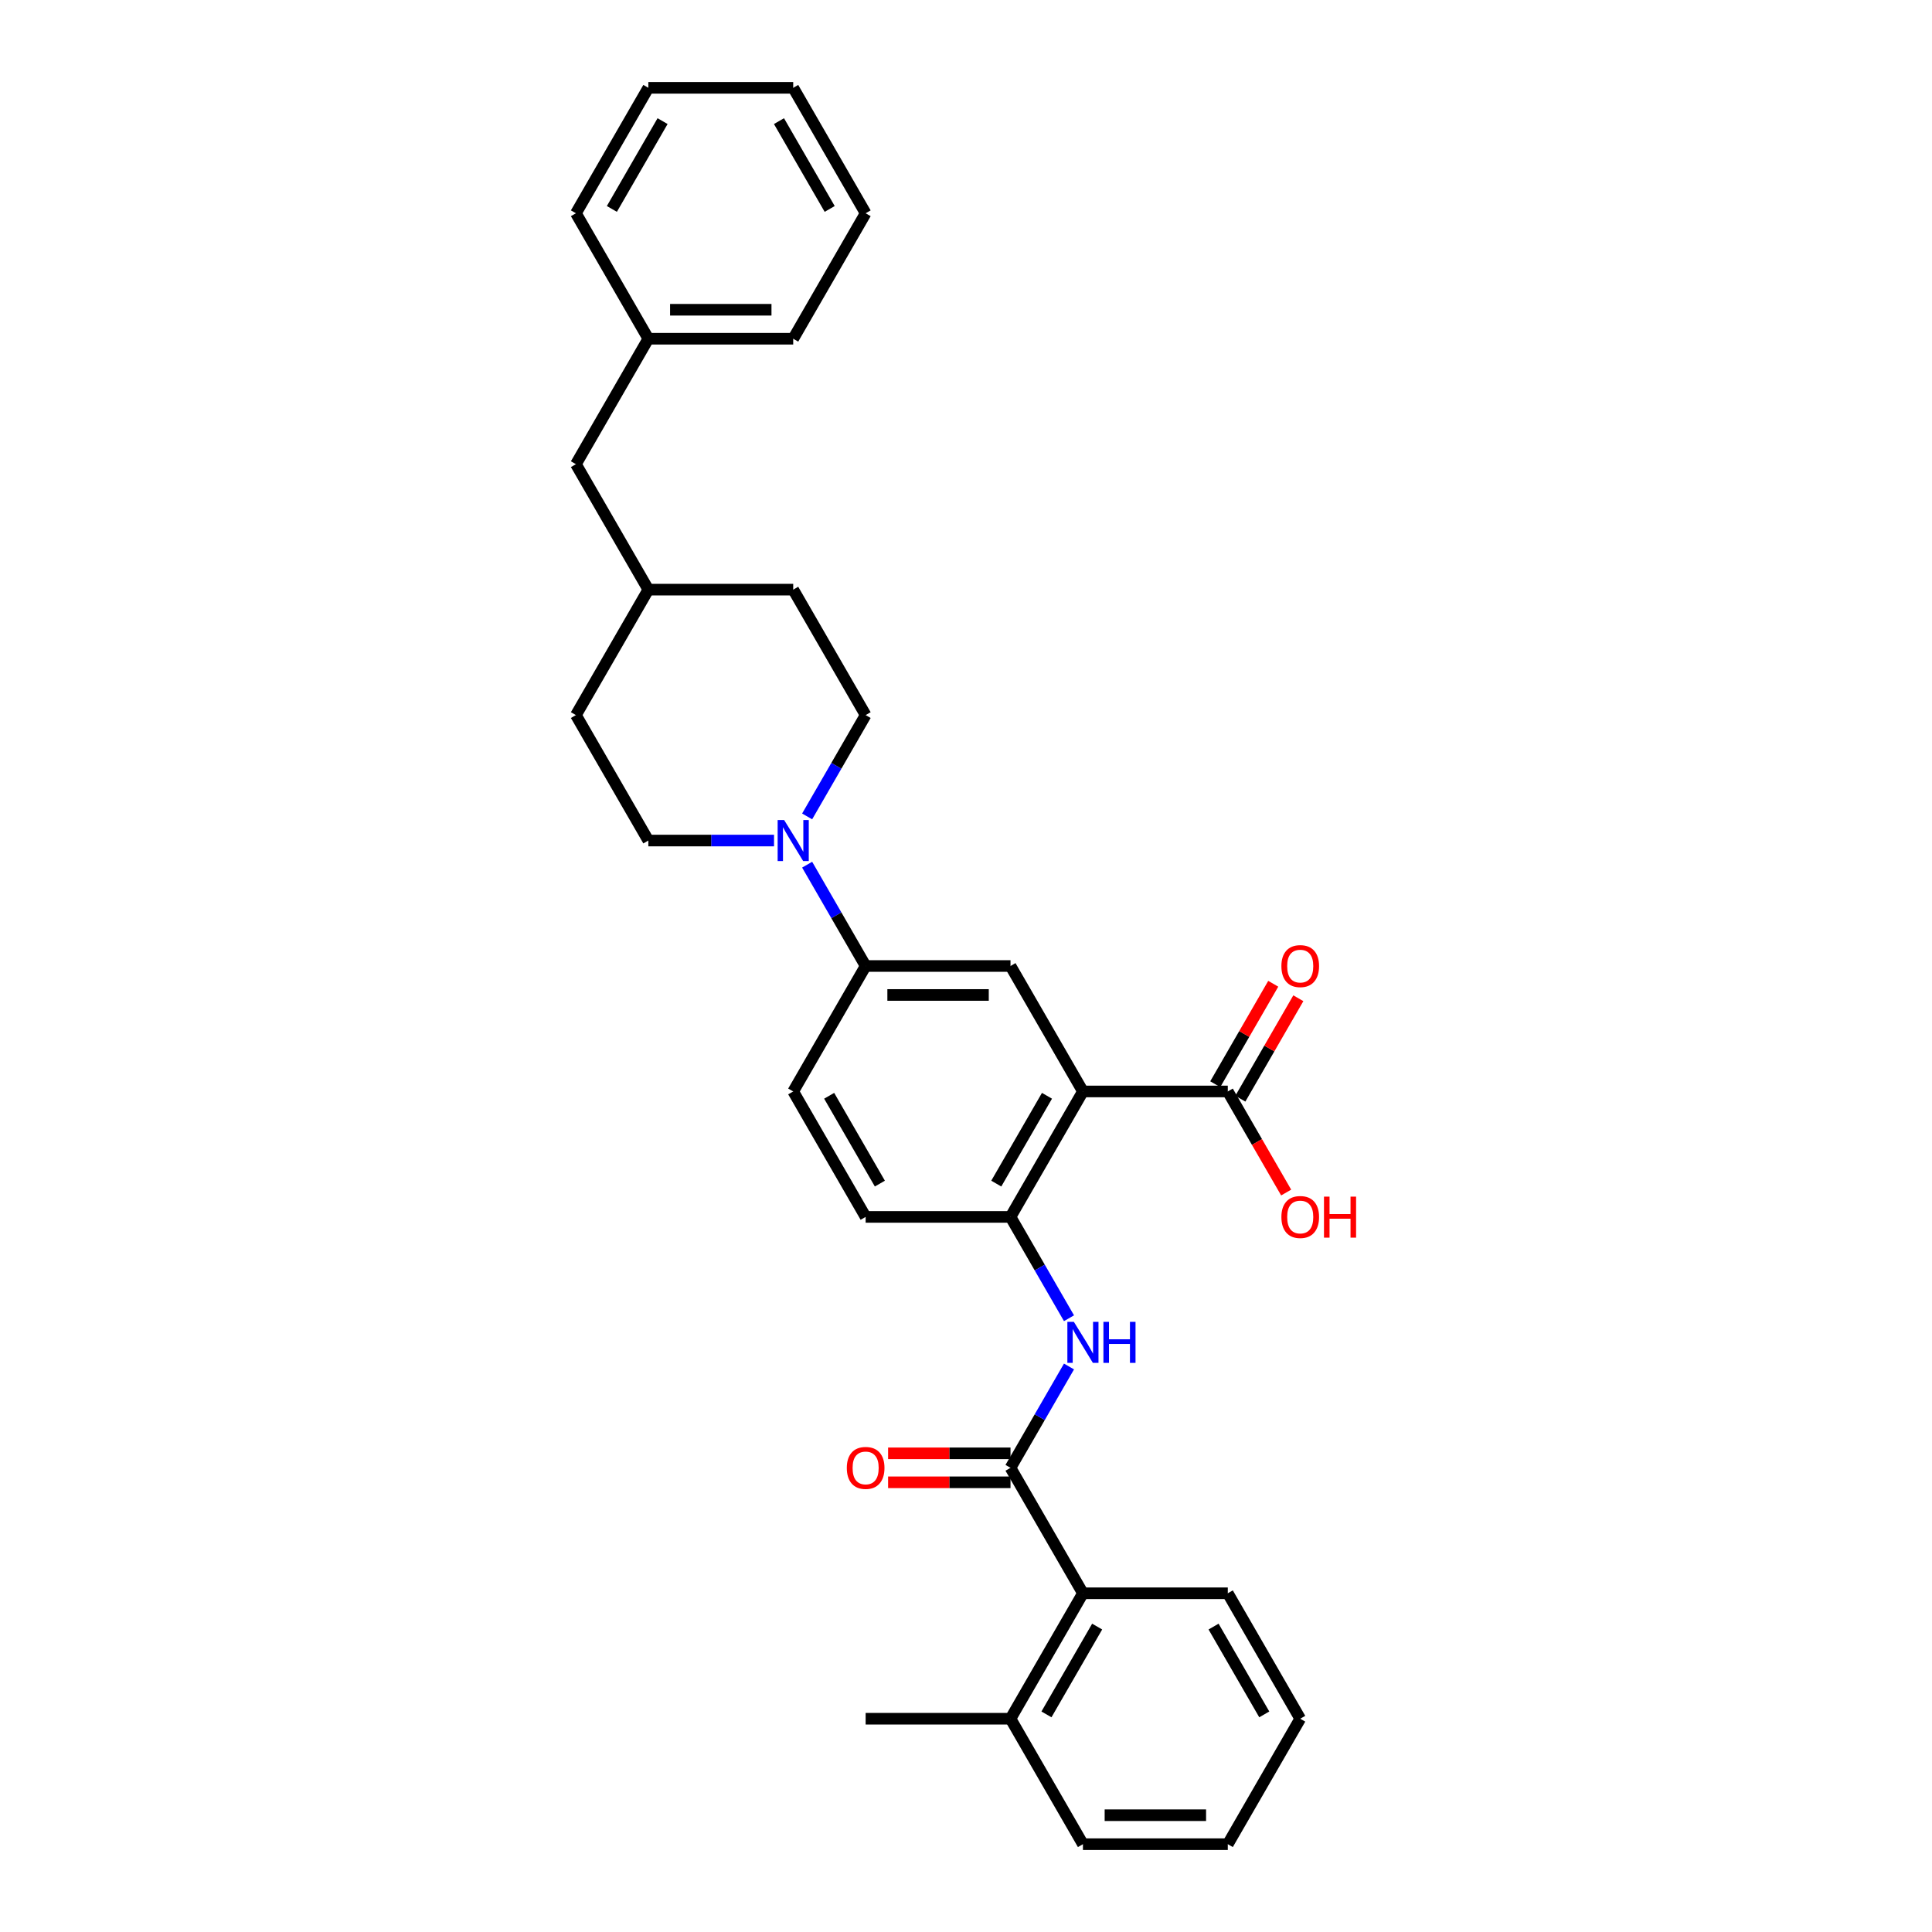 <?xml version='1.0' encoding='iso-8859-1'?>
<svg version='1.1' baseProfile='full'
              xmlns='http://www.w3.org/2000/svg'
                      xmlns:rdkit='http://www.rdkit.org/xml'
                      xmlns:xlink='http://www.w3.org/1999/xlink'
                  xml:space='preserve'
width='1000px' height='1000px' viewBox='0 0 1000 1000'>
<!-- END OF HEADER -->
<rect style='opacity:1.0;fill:#FFFFFF;stroke:none' width='1000' height='1000' x='0' y='0'> </rect>
<path class='bond-1' d='M 560.524,564.935 L 523.034,629.87' style='fill:none;fill-rule:evenodd;stroke:#000000;stroke-width:6px;stroke-linecap:butt;stroke-linejoin:miter;stroke-opacity:1' />
<path class='bond-1' d='M 541.914,567.177 L 515.671,612.632' style='fill:none;fill-rule:evenodd;stroke:#000000;stroke-width:6px;stroke-linecap:butt;stroke-linejoin:miter;stroke-opacity:1' />
<path class='bond-4' d='M 560.524,564.935 L 523.034,500' style='fill:none;fill-rule:evenodd;stroke:#000000;stroke-width:6px;stroke-linecap:butt;stroke-linejoin:miter;stroke-opacity:1' />
<path class='bond-5' d='M 560.524,564.935 L 635.505,564.935' style='fill:none;fill-rule:evenodd;stroke:#000000;stroke-width:6px;stroke-linecap:butt;stroke-linejoin:miter;stroke-opacity:1' />
<path class='bond-0' d='M 523.034,759.74 L 538.173,733.519' style='fill:none;fill-rule:evenodd;stroke:#000000;stroke-width:6px;stroke-linecap:butt;stroke-linejoin:miter;stroke-opacity:1' />
<path class='bond-0' d='M 538.173,733.519 L 553.312,707.297' style='fill:none;fill-rule:evenodd;stroke:#0000FF;stroke-width:6px;stroke-linecap:butt;stroke-linejoin:miter;stroke-opacity:1' />
<path class='bond-7' d='M 523.034,759.74 L 560.524,824.675' style='fill:none;fill-rule:evenodd;stroke:#000000;stroke-width:6px;stroke-linecap:butt;stroke-linejoin:miter;stroke-opacity:1' />
<path class='bond-8' d='M 523.034,752.242 L 491.355,752.242' style='fill:none;fill-rule:evenodd;stroke:#000000;stroke-width:6px;stroke-linecap:butt;stroke-linejoin:miter;stroke-opacity:1' />
<path class='bond-8' d='M 491.355,752.242 L 459.675,752.242' style='fill:none;fill-rule:evenodd;stroke:#FF0000;stroke-width:6px;stroke-linecap:butt;stroke-linejoin:miter;stroke-opacity:1' />
<path class='bond-8' d='M 523.034,767.238 L 491.355,767.238' style='fill:none;fill-rule:evenodd;stroke:#000000;stroke-width:6px;stroke-linecap:butt;stroke-linejoin:miter;stroke-opacity:1' />
<path class='bond-8' d='M 491.355,767.238 L 459.675,767.238' style='fill:none;fill-rule:evenodd;stroke:#FF0000;stroke-width:6px;stroke-linecap:butt;stroke-linejoin:miter;stroke-opacity:1' />
<path class='bond-2' d='M 523.034,629.87 L 538.173,656.092' style='fill:none;fill-rule:evenodd;stroke:#000000;stroke-width:6px;stroke-linecap:butt;stroke-linejoin:miter;stroke-opacity:1' />
<path class='bond-2' d='M 538.173,656.092 L 553.312,682.313' style='fill:none;fill-rule:evenodd;stroke:#0000FF;stroke-width:6px;stroke-linecap:butt;stroke-linejoin:miter;stroke-opacity:1' />
<path class='bond-9' d='M 523.034,629.87 L 448.053,629.87' style='fill:none;fill-rule:evenodd;stroke:#000000;stroke-width:6px;stroke-linecap:butt;stroke-linejoin:miter;stroke-opacity:1' />
<path class='bond-3' d='M 417.775,447.557 L 432.914,473.778' style='fill:none;fill-rule:evenodd;stroke:#0000FF;stroke-width:6px;stroke-linecap:butt;stroke-linejoin:miter;stroke-opacity:1' />
<path class='bond-3' d='M 432.914,473.778 L 448.053,500' style='fill:none;fill-rule:evenodd;stroke:#000000;stroke-width:6px;stroke-linecap:butt;stroke-linejoin:miter;stroke-opacity:1' />
<path class='bond-10' d='M 417.775,422.573 L 432.914,396.352' style='fill:none;fill-rule:evenodd;stroke:#0000FF;stroke-width:6px;stroke-linecap:butt;stroke-linejoin:miter;stroke-opacity:1' />
<path class='bond-10' d='M 432.914,396.352 L 448.053,370.13' style='fill:none;fill-rule:evenodd;stroke:#000000;stroke-width:6px;stroke-linecap:butt;stroke-linejoin:miter;stroke-opacity:1' />
<path class='bond-11' d='M 400.636,435.065 L 368.109,435.065' style='fill:none;fill-rule:evenodd;stroke:#0000FF;stroke-width:6px;stroke-linecap:butt;stroke-linejoin:miter;stroke-opacity:1' />
<path class='bond-11' d='M 368.109,435.065 L 335.583,435.065' style='fill:none;fill-rule:evenodd;stroke:#000000;stroke-width:6px;stroke-linecap:butt;stroke-linejoin:miter;stroke-opacity:1' />
<path class='bond-6' d='M 523.034,500 L 448.053,500' style='fill:none;fill-rule:evenodd;stroke:#000000;stroke-width:6px;stroke-linecap:butt;stroke-linejoin:miter;stroke-opacity:1' />
<path class='bond-6' d='M 511.787,514.996 L 459.301,514.996' style='fill:none;fill-rule:evenodd;stroke:#000000;stroke-width:6px;stroke-linecap:butt;stroke-linejoin:miter;stroke-opacity:1' />
<path class='bond-12' d='M 641.998,568.684 L 657.008,542.687' style='fill:none;fill-rule:evenodd;stroke:#000000;stroke-width:6px;stroke-linecap:butt;stroke-linejoin:miter;stroke-opacity:1' />
<path class='bond-12' d='M 657.008,542.687 L 672.017,516.691' style='fill:none;fill-rule:evenodd;stroke:#FF0000;stroke-width:6px;stroke-linecap:butt;stroke-linejoin:miter;stroke-opacity:1' />
<path class='bond-12' d='M 629.011,561.186 L 644.021,535.189' style='fill:none;fill-rule:evenodd;stroke:#000000;stroke-width:6px;stroke-linecap:butt;stroke-linejoin:miter;stroke-opacity:1' />
<path class='bond-12' d='M 644.021,535.189 L 659.03,509.193' style='fill:none;fill-rule:evenodd;stroke:#FF0000;stroke-width:6px;stroke-linecap:butt;stroke-linejoin:miter;stroke-opacity:1' />
<path class='bond-15' d='M 635.505,564.935 L 650.609,591.097' style='fill:none;fill-rule:evenodd;stroke:#000000;stroke-width:6px;stroke-linecap:butt;stroke-linejoin:miter;stroke-opacity:1' />
<path class='bond-15' d='M 650.609,591.097 L 665.714,617.258' style='fill:none;fill-rule:evenodd;stroke:#FF0000;stroke-width:6px;stroke-linecap:butt;stroke-linejoin:miter;stroke-opacity:1' />
<path class='bond-13' d='M 448.053,500 L 410.563,564.935' style='fill:none;fill-rule:evenodd;stroke:#000000;stroke-width:6px;stroke-linecap:butt;stroke-linejoin:miter;stroke-opacity:1' />
<path class='bond-14' d='M 560.524,824.675 L 523.034,889.61' style='fill:none;fill-rule:evenodd;stroke:#000000;stroke-width:6px;stroke-linecap:butt;stroke-linejoin:miter;stroke-opacity:1' />
<path class='bond-14' d='M 567.888,841.914 L 541.645,887.368' style='fill:none;fill-rule:evenodd;stroke:#000000;stroke-width:6px;stroke-linecap:butt;stroke-linejoin:miter;stroke-opacity:1' />
<path class='bond-21' d='M 560.524,824.675 L 635.505,824.675' style='fill:none;fill-rule:evenodd;stroke:#000000;stroke-width:6px;stroke-linecap:butt;stroke-linejoin:miter;stroke-opacity:1' />
<path class='bond-31' d='M 448.053,629.87 L 410.563,564.935' style='fill:none;fill-rule:evenodd;stroke:#000000;stroke-width:6px;stroke-linecap:butt;stroke-linejoin:miter;stroke-opacity:1' />
<path class='bond-31' d='M 455.417,612.632 L 429.174,567.177' style='fill:none;fill-rule:evenodd;stroke:#000000;stroke-width:6px;stroke-linecap:butt;stroke-linejoin:miter;stroke-opacity:1' />
<path class='bond-17' d='M 448.053,370.13 L 410.563,305.195' style='fill:none;fill-rule:evenodd;stroke:#000000;stroke-width:6px;stroke-linecap:butt;stroke-linejoin:miter;stroke-opacity:1' />
<path class='bond-18' d='M 335.583,435.065 L 298.092,370.13' style='fill:none;fill-rule:evenodd;stroke:#000000;stroke-width:6px;stroke-linecap:butt;stroke-linejoin:miter;stroke-opacity:1' />
<path class='bond-22' d='M 523.034,889.61 L 448.053,889.61' style='fill:none;fill-rule:evenodd;stroke:#000000;stroke-width:6px;stroke-linecap:butt;stroke-linejoin:miter;stroke-opacity:1' />
<path class='bond-23' d='M 523.034,889.61 L 560.524,954.545' style='fill:none;fill-rule:evenodd;stroke:#000000;stroke-width:6px;stroke-linecap:butt;stroke-linejoin:miter;stroke-opacity:1' />
<path class='bond-16' d='M 298.092,240.26 L 335.583,305.195' style='fill:none;fill-rule:evenodd;stroke:#000000;stroke-width:6px;stroke-linecap:butt;stroke-linejoin:miter;stroke-opacity:1' />
<path class='bond-20' d='M 298.092,240.26 L 335.583,175.325' style='fill:none;fill-rule:evenodd;stroke:#000000;stroke-width:6px;stroke-linecap:butt;stroke-linejoin:miter;stroke-opacity:1' />
<path class='bond-32' d='M 410.563,305.195 L 335.583,305.195' style='fill:none;fill-rule:evenodd;stroke:#000000;stroke-width:6px;stroke-linecap:butt;stroke-linejoin:miter;stroke-opacity:1' />
<path class='bond-19' d='M 298.092,370.13 L 335.583,305.195' style='fill:none;fill-rule:evenodd;stroke:#000000;stroke-width:6px;stroke-linecap:butt;stroke-linejoin:miter;stroke-opacity:1' />
<path class='bond-24' d='M 335.583,175.325 L 410.563,175.325' style='fill:none;fill-rule:evenodd;stroke:#000000;stroke-width:6px;stroke-linecap:butt;stroke-linejoin:miter;stroke-opacity:1' />
<path class='bond-24' d='M 346.83,160.329 L 399.316,160.329' style='fill:none;fill-rule:evenodd;stroke:#000000;stroke-width:6px;stroke-linecap:butt;stroke-linejoin:miter;stroke-opacity:1' />
<path class='bond-25' d='M 335.583,175.325 L 298.092,110.39' style='fill:none;fill-rule:evenodd;stroke:#000000;stroke-width:6px;stroke-linecap:butt;stroke-linejoin:miter;stroke-opacity:1' />
<path class='bond-26' d='M 635.505,824.675 L 672.995,889.61' style='fill:none;fill-rule:evenodd;stroke:#000000;stroke-width:6px;stroke-linecap:butt;stroke-linejoin:miter;stroke-opacity:1' />
<path class='bond-26' d='M 628.141,841.914 L 654.385,887.368' style='fill:none;fill-rule:evenodd;stroke:#000000;stroke-width:6px;stroke-linecap:butt;stroke-linejoin:miter;stroke-opacity:1' />
<path class='bond-33' d='M 560.524,954.545 L 635.505,954.545' style='fill:none;fill-rule:evenodd;stroke:#000000;stroke-width:6px;stroke-linecap:butt;stroke-linejoin:miter;stroke-opacity:1' />
<path class='bond-33' d='M 571.771,939.549 L 624.258,939.549' style='fill:none;fill-rule:evenodd;stroke:#000000;stroke-width:6px;stroke-linecap:butt;stroke-linejoin:miter;stroke-opacity:1' />
<path class='bond-29' d='M 410.563,175.325 L 448.053,110.39' style='fill:none;fill-rule:evenodd;stroke:#000000;stroke-width:6px;stroke-linecap:butt;stroke-linejoin:miter;stroke-opacity:1' />
<path class='bond-28' d='M 298.092,110.39 L 335.583,45.455' style='fill:none;fill-rule:evenodd;stroke:#000000;stroke-width:6px;stroke-linecap:butt;stroke-linejoin:miter;stroke-opacity:1' />
<path class='bond-28' d='M 316.703,108.147 L 342.946,62.693' style='fill:none;fill-rule:evenodd;stroke:#000000;stroke-width:6px;stroke-linecap:butt;stroke-linejoin:miter;stroke-opacity:1' />
<path class='bond-27' d='M 672.995,889.61 L 635.505,954.545' style='fill:none;fill-rule:evenodd;stroke:#000000;stroke-width:6px;stroke-linecap:butt;stroke-linejoin:miter;stroke-opacity:1' />
<path class='bond-30' d='M 335.583,45.455 L 410.563,45.455' style='fill:none;fill-rule:evenodd;stroke:#000000;stroke-width:6px;stroke-linecap:butt;stroke-linejoin:miter;stroke-opacity:1' />
<path class='bond-34' d='M 448.053,110.39 L 410.563,45.455' style='fill:none;fill-rule:evenodd;stroke:#000000;stroke-width:6px;stroke-linecap:butt;stroke-linejoin:miter;stroke-opacity:1' />
<path class='bond-34' d='M 429.443,108.147 L 403.2,62.693' style='fill:none;fill-rule:evenodd;stroke:#000000;stroke-width:6px;stroke-linecap:butt;stroke-linejoin:miter;stroke-opacity:1' />
<path  class='atom-3' d='M 555.831 684.188
L 562.789 695.435
Q 563.479 696.545, 564.588 698.554
Q 565.698 700.564, 565.758 700.684
L 565.758 684.188
L 568.577 684.188
L 568.577 705.422
L 565.668 705.422
L 558.2 693.126
Q 557.33 691.686, 556.4 690.036
Q 555.501 688.387, 555.231 687.877
L 555.231 705.422
L 552.471 705.422
L 552.471 684.188
L 555.831 684.188
' fill='#0000FF'/>
<path  class='atom-3' d='M 571.127 684.188
L 574.006 684.188
L 574.006 693.216
L 584.863 693.216
L 584.863 684.188
L 587.742 684.188
L 587.742 705.422
L 584.863 705.422
L 584.863 695.615
L 574.006 695.615
L 574.006 705.422
L 571.127 705.422
L 571.127 684.188
' fill='#0000FF'/>
<path  class='atom-4' d='M 405.869 424.448
L 412.828 435.695
Q 413.517 436.804, 414.627 438.814
Q 415.737 440.823, 415.797 440.943
L 415.797 424.448
L 418.616 424.448
L 418.616 445.682
L 415.707 445.682
L 408.239 433.385
Q 407.369 431.946, 406.439 430.296
Q 405.539 428.647, 405.27 428.137
L 405.27 445.682
L 402.51 445.682
L 402.51 424.448
L 405.869 424.448
' fill='#0000FF'/>
<path  class='atom-9' d='M 438.306 759.8
Q 438.306 754.702, 440.825 751.852
Q 443.345 749.003, 448.053 749.003
Q 452.762 749.003, 455.282 751.852
Q 457.801 754.702, 457.801 759.8
Q 457.801 764.959, 455.252 767.898
Q 452.702 770.807, 448.053 770.807
Q 443.375 770.807, 440.825 767.898
Q 438.306 764.989, 438.306 759.8
M 448.053 768.408
Q 451.293 768.408, 453.032 766.249
Q 454.802 764.059, 454.802 759.8
Q 454.802 755.631, 453.032 753.532
Q 451.293 751.402, 448.053 751.402
Q 444.814 751.402, 443.045 753.502
Q 441.305 755.601, 441.305 759.8
Q 441.305 764.089, 443.045 766.249
Q 444.814 768.408, 448.053 768.408
' fill='#FF0000'/>
<path  class='atom-13' d='M 663.248 500.06
Q 663.248 494.961, 665.767 492.112
Q 668.286 489.263, 672.995 489.263
Q 677.704 489.263, 680.223 492.112
Q 682.743 494.961, 682.743 500.06
Q 682.743 505.219, 680.193 508.158
Q 677.644 511.067, 672.995 511.067
Q 668.316 511.067, 665.767 508.158
Q 663.248 505.249, 663.248 500.06
M 672.995 508.668
Q 676.234 508.668, 677.974 506.508
Q 679.743 504.319, 679.743 500.06
Q 679.743 495.891, 677.974 493.792
Q 676.234 491.662, 672.995 491.662
Q 669.756 491.662, 667.986 493.762
Q 666.247 495.861, 666.247 500.06
Q 666.247 504.349, 667.986 506.508
Q 669.756 508.668, 672.995 508.668
' fill='#FF0000'/>
<path  class='atom-16' d='M 663.248 629.93
Q 663.248 624.831, 665.767 621.982
Q 668.286 619.133, 672.995 619.133
Q 677.704 619.133, 680.223 621.982
Q 682.743 624.831, 682.743 629.93
Q 682.743 635.089, 680.193 638.028
Q 677.644 640.937, 672.995 640.937
Q 668.316 640.937, 665.767 638.028
Q 663.248 635.119, 663.248 629.93
M 672.995 638.538
Q 676.234 638.538, 677.974 636.378
Q 679.743 634.189, 679.743 629.93
Q 679.743 625.761, 677.974 623.662
Q 676.234 621.532, 672.995 621.532
Q 669.756 621.532, 667.986 623.632
Q 666.247 625.731, 666.247 629.93
Q 666.247 634.219, 667.986 636.378
Q 669.756 638.538, 672.995 638.538
' fill='#FF0000'/>
<path  class='atom-16' d='M 685.292 619.373
L 688.171 619.373
L 688.171 628.401
L 699.028 628.401
L 699.028 619.373
L 701.908 619.373
L 701.908 640.607
L 699.028 640.607
L 699.028 630.8
L 688.171 630.8
L 688.171 640.607
L 685.292 640.607
L 685.292 619.373
' fill='#FF0000'/>
</svg>
